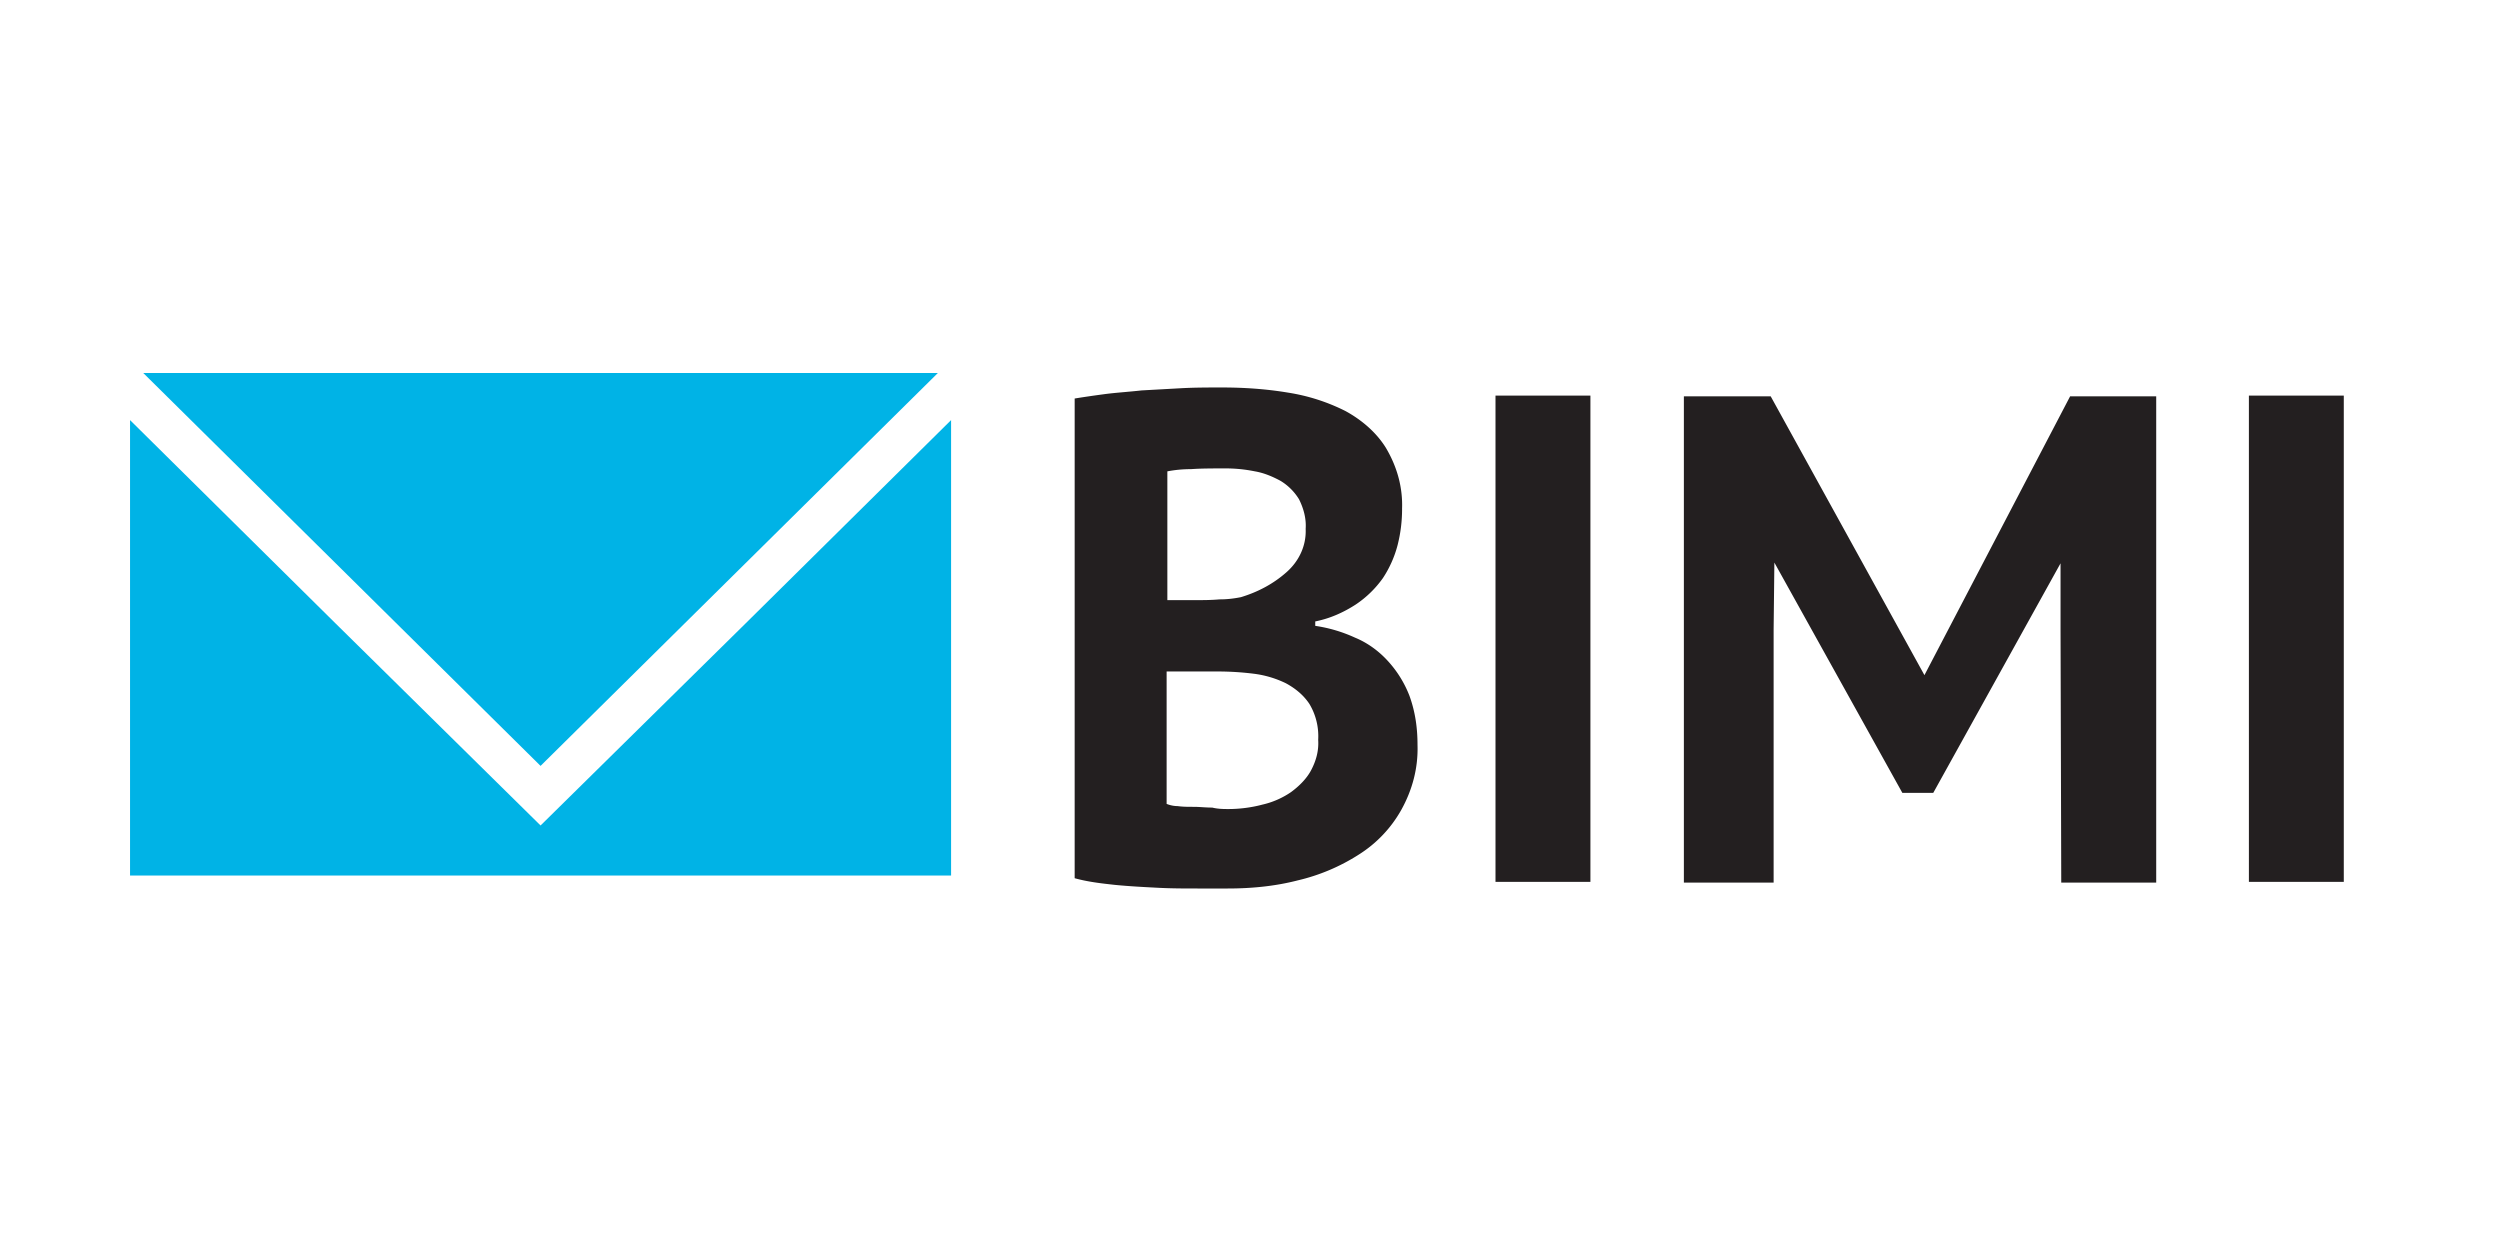 <svg xmlns="http://www.w3.org/2000/svg" xml:space="preserve" width="120" height="60" version="1.2">
    <g fill="#231f20">
        <path d="M67.3 24.426c0 .6-.071 1.165-.213 1.73a5.3 5.3 0 0 1-.706 1.59 5 5 0 0 1-1.306 1.271c-.6.388-1.236.67-1.943.812v.212a7 7 0 0 1 1.907.565c.6.247 1.13.636 1.554 1.095a5.3 5.3 0 0 1 1.06 1.695c.282.777.388 1.554.388 2.366.035 1.095-.247 2.154-.777 3.108a6 6 0 0 1-2.048 2.154 9.4 9.4 0 0 1-2.931 1.236c-1.095.282-2.225.388-3.355.388h-1.448c-.6 0-1.236 0-1.907-.035s-1.377-.07-2.084-.141c-.635-.07-1.271-.141-1.907-.318V19.129c.424-.07.919-.141 1.448-.212.53-.07 1.13-.106 1.766-.177l1.907-.106c.671-.035 1.307-.035 1.942-.035 1.06 0 2.12.07 3.179.247a9.3 9.3 0 0 1 2.754.883c.777.424 1.483 1.024 1.942 1.766.565.953.813 1.942.777 2.931m-9.853 4.38c.317 0 .67 0 1.094-.036.353 0 .671-.036 1.024-.106.813-.247 1.554-.636 2.19-1.2.6-.53.953-1.272.918-2.084.035-.495-.106-.99-.318-1.413a2.64 2.64 0 0 0-.883-.883c-.388-.212-.812-.388-1.236-.459a7 7 0 0 0-1.483-.141c-.565 0-1.095 0-1.589.035a6 6 0 0 0-1.13.106v6.18zm1.518 10.028c.53 0 1.095-.07 1.625-.211a4 4 0 0 0 1.377-.6c.388-.283.741-.636.953-1.025.248-.459.389-.953.354-1.483.035-.6-.106-1.2-.424-1.73-.283-.424-.671-.742-1.13-.99a4.9 4.9 0 0 0-1.554-.458 14 14 0 0 0-1.73-.106h-2.437v6.356q.264.105.53.106c.247.035.494.035.776.035s.565.036.883.036c.283.07.565.07.777.07M71.784 18.988h4.556V42.33h-4.556ZM98.906 30.253v-3.214l-6.11 11.019h-1.483L85.17 27.004l-.036 3.214v12.148h-4.308V19.023h4.167l7.38 13.384 6.993-13.384h4.132v23.343H98.94zM107.947 18.988h4.555V42.33h-4.555z"/>
    </g>
    <path fill="#00b3e6" d="M6.242 42.025h39.41v-21.86L35.8 29.912l-9.853 9.711-9.853-9.711-9.852-9.747z"/>
    <path fill="#00b3e6" d="M25.947 17.905H6.877l9.535 9.429 9.535 9.429 9.535-9.429 9.535-9.429z"/>
</svg>

